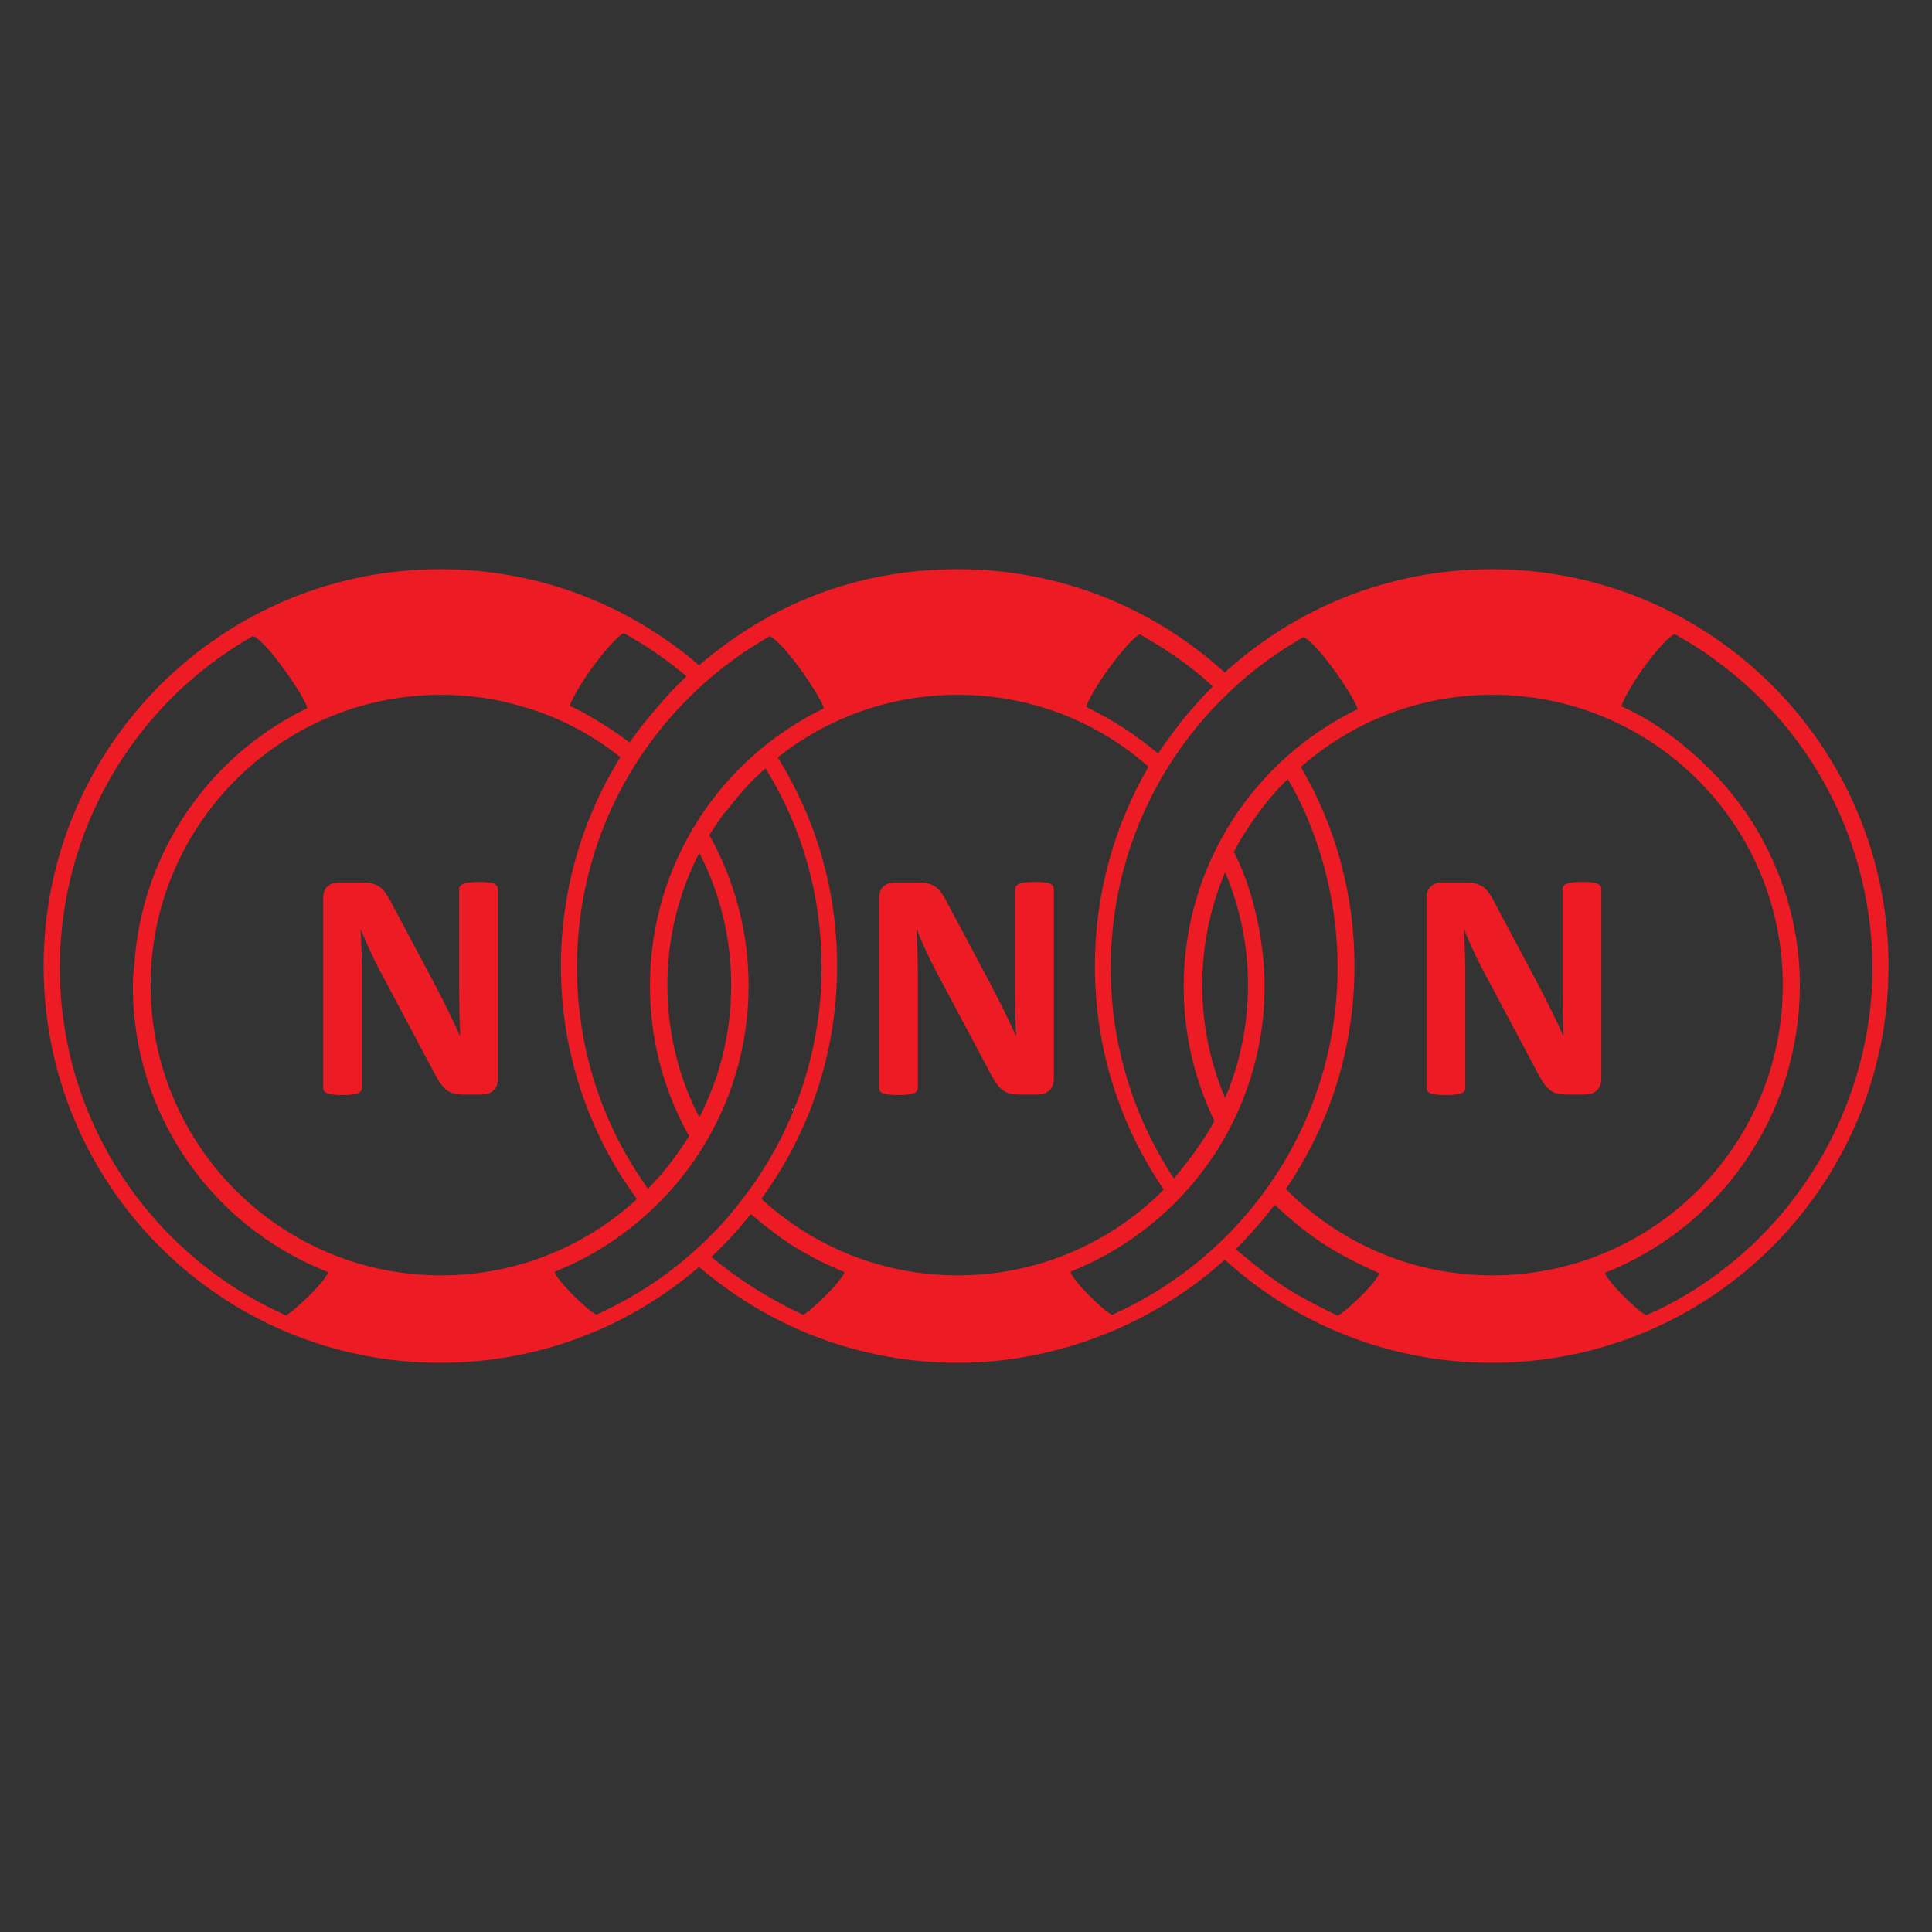 <?xml version="1.0" encoding="UTF-8"?>
<svg id="Layer_1" xmlns="http://www.w3.org/2000/svg" viewBox="0 0 283.46 283.46">
  <rect x="0" y="0" width="283.46" height="283.46" fill="#333333" stroke="none"/>
  <defs>
    <style>
      .cls-1 {
        fill: #ed1c24;
      }

      .cls-2 {
        fill: #fff;
      }
    </style>
  </defs>
  <g>
    <path class="cls-1" d="M73.05,158.34c0,.37-.06.7-.19.98-.13.29-.3.53-.52.72-.22.19-.47.33-.77.42-.3.09-.6.13-.9.13h-2.69c-.56,0-1.05-.05-1.46-.17-.41-.11-.78-.32-1.13-.61-.34-.29-.68-.69-1-1.2s-.68-1.16-1.08-1.96l-7.73-14.53c-.45-.86-.91-1.8-1.37-2.8-.46-1-.88-1.97-1.25-2.92h-.05c.06,1.15.11,2.3.14,3.45.04,1.14.05,2.32.05,3.54v16.25c0,.16-.05.3-.13.43-.09.13-.24.24-.46.32-.21.09-.51.16-.87.2-.37.05-.84.07-1.42.07s-1.03-.02-1.39-.07c-.37-.05-.66-.11-.86-.2-.21-.09-.36-.2-.43-.32-.08-.13-.12-.27-.12-.43v-27.92c0-.75.22-1.32.66-1.69.44-.37.98-.56,1.62-.56h3.39c.61,0,1.12.05,1.53.16s.79.28,1.12.52c.33.24.64.57.93,1,.29.43.59.95.89,1.57l6.05,11.36c.35.69.7,1.37,1.05,2.03s.68,1.33,1,1.99.63,1.32.94,1.96c.3.64.6,1.28.89,1.92h.03c-.05-1.12-.09-2.29-.11-3.5-.02-1.22-.04-2.38-.04-3.48v-14.57c0-.16.05-.3.14-.43.09-.13.25-.24.48-.34.22-.1.52-.16.89-.2.37-.04.84-.06,1.42-.06.54,0,1,.02,1.37.06.37.04.66.11.85.2s.34.21.42.34c.08.13.12.27.12.43v27.92Z"/>
    <path class="cls-1" d="M154.61,158.34c0,.37-.06.7-.19.98-.13.29-.3.53-.52.72-.22.19-.47.33-.77.42-.3.09-.6.13-.9.13h-2.69c-.56,0-1.05-.05-1.46-.17-.41-.11-.78-.32-1.13-.61-.34-.29-.68-.69-1-1.2s-.68-1.16-1.08-1.96l-7.73-14.53c-.45-.86-.91-1.8-1.37-2.8-.46-1-.88-1.97-1.25-2.92h-.05c.06,1.15.11,2.3.14,3.45.04,1.14.05,2.32.05,3.54v16.25c0,.16-.05.3-.13.43-.09.13-.24.24-.46.32-.21.09-.51.16-.87.2-.37.05-.84.07-1.42.07s-1.03-.02-1.39-.07c-.37-.05-.66-.11-.86-.2-.21-.09-.36-.2-.43-.32-.08-.13-.12-.27-.12-.43v-27.92c0-.75.22-1.32.66-1.69.44-.37.98-.56,1.62-.56h3.39c.61,0,1.12.05,1.53.16s.79.28,1.12.52c.33.24.64.57.93,1,.29.43.59.95.89,1.57l6.05,11.36c.35.69.7,1.37,1.05,2.03s.68,1.33,1,1.99.63,1.32.94,1.96c.3.64.6,1.28.89,1.92h.03c-.05-1.12-.09-2.29-.11-3.5-.02-1.22-.04-2.38-.04-3.48v-14.57c0-.16.05-.3.14-.43.09-.13.25-.24.48-.34.22-.1.52-.16.89-.2.37-.04.84-.06,1.42-.06.54,0,1,.02,1.37.06.37.04.66.11.85.2s.34.21.42.34c.08.13.12.27.12.43v27.92Z"/>
    <path class="cls-1" d="M234.93,158.34c0,.37-.06.7-.19.98-.13.29-.3.53-.52.72-.22.19-.47.33-.77.42-.3.09-.6.13-.9.13h-2.69c-.56,0-1.05-.05-1.46-.17-.41-.11-.78-.32-1.13-.61-.34-.29-.68-.69-1-1.2s-.68-1.16-1.08-1.96l-7.73-14.53c-.45-.86-.91-1.8-1.37-2.8-.46-1-.88-1.97-1.25-2.92h-.05c.06,1.15.11,2.3.14,3.45.04,1.14.05,2.32.05,3.54v16.25c0,.16-.05.3-.13.43-.09.13-.24.24-.46.32-.21.09-.51.16-.87.2-.37.05-.84.07-1.42.07s-1.03-.02-1.39-.07c-.37-.05-.66-.11-.86-.2-.21-.09-.36-.2-.43-.32-.08-.13-.12-.27-.12-.43v-27.92c0-.75.22-1.32.66-1.69.44-.37.98-.56,1.62-.56h3.39c.61,0,1.12.05,1.53.16s.79.28,1.12.52c.33.24.64.57.93,1,.29.43.59.95.89,1.57l6.05,11.36c.35.69.7,1.37,1.05,2.03s.68,1.33,1,1.99.63,1.32.94,1.96c.3.64.6,1.28.89,1.92h.03c-.05-1.12-.09-2.29-.11-3.5-.02-1.22-.04-2.38-.04-3.48v-14.57c0-.16.05-.3.14-.43.09-.13.25-.24.48-.34.22-.1.52-.16.89-.2.37-.04.84-.06,1.42-.06.54,0,1,.02,1.37.06.37.04.66.11.85.2s.34.21.42.34c.08.13.12.27.12.43v27.92Z"/>
  </g>
  <g>
    <path class="cls-2" d="M116.24,162.79s.04-.08.08-.12c0,.08-.04.12-.08.2v-.08Z"/>
    <path class="cls-2" d="M116.32,162.67c0,.08-.04.12-.08.2v-.08s.04-.08.08-.12Z"/>
  </g>
  <path class="cls-1" d="M218.88,83.51c-15.11,0-28.82,5.72-39.17,15.15h-.04c-10.35-9.43-24.06-15.15-39.13-15.15s-27.78,5.32-37.97,14.11c-10.19-8.79-23.42-14.11-37.97-14.11-32.14,0-58.2,26.06-58.2,58.24s26.06,58.2,58.2,58.2c14.55,0,27.78-5.32,37.97-14.07,10.19,8.75,23.42,14.07,37.97,14.07s28.78-5.72,39.13-15.11h.04c10.35,9.39,24.06,15.11,39.17,15.11,32.14,0,58.2-26.06,58.2-58.2s-26.06-58.24-58.2-58.24ZM190.1,94.15c.36-.24.72-.44,1.12-.68,2.08.76,7.87,9.35,7.95,10.59-15.11,7.31-25.5,22.78-25.5,40.69,0,7.08,1.64,13.75,4.48,19.67,0,.24-1.24,2.32-2.64,4.28-1.52,2.16-3.28,4.2-3.28,4.2-5.84-8.83-9.27-19.51-9.27-30.86,0-20.35,10.87-38.17,27.14-47.89ZM179.75,127.96c2.16,5.12,3.36,10.71,3.36,16.59s-1.2,11.47-3.36,16.55c-2.16-5.08-3.36-10.67-3.36-16.55s1.2-11.47,3.36-16.59ZM167.27,93.07c3.52,2.08,6.56,3.88,10.67,7.63-1.52,1.52-2.88,3.08-4.2,4.64-1.36,1.72-2.64,3.44-3.84,5.2-3.48-2.84-5.96-4.52-10.55-6.84,1.12-3.12,6.44-10.11,7.91-10.63ZM111.79,94.03c.36-.24.72-.44,1.12-.68,2.08.76,7.87,9.35,7.95,10.59-15.11,7.31-25.5,22.78-25.5,40.69,0,7.79,1.96,15.15,5.44,21.5l.32.52s-.72,1.16-1.44,2.16c-.76,1.12-1.52,2.12-2.72,3.56-.88,1-1.88,2.04-1.88,2.04l-.32-.44c-6.4-9.07-10.11-20.15-10.11-32.06,0-20.35,10.87-38.17,27.14-47.89ZM102.6,125.12c3,5.84,4.68,12.43,4.68,19.43s-1.68,13.59-4.68,19.39c-3-5.8-4.68-12.39-4.68-19.39s1.68-13.59,4.68-19.43ZM91.53,92.91c2.44,1.32,4.76,2.84,6.96,4.52.76.6,1.52,1.2,2.24,1.8-.8.76-2.04,1.88-4.2,4.44-2.92,3.36-3.76,4.72-4.16,5.28-1.56-1.2-3.12-2.24-4.72-3.2-1.44-.88-2.48-1.48-4.08-2.2,1.48-3.76,6.76-10.35,7.95-10.63ZM41.96,193s-.64-.28-.92-.44c-19.07-8.87-32.26-28.18-32.26-50.6,0-19.75,10.47-38.45,28.34-48.65,2.08.76,7.87,9.35,7.95,10.59-.16.08-.32.16-.48.24-13.91,6.92-23.7,20.83-24.86,37.13-.04.56-.12,1.12-.16,1.68-.04.24-.08.48-.04.72-.04.32-.04.68-.04,1,0,18.79,11.47,34.9,27.86,41.65.4.16.8.36.8.36-.64,1.64-5.24,5.88-6.2,6.32ZM22.1,144.55c0-19.15,12.63-35.34,30.02-40.73,3.96-1.2,8.19-1.88,12.59-1.88,3.96,0,7.75.52,11.35,1.56,5.52,1.48,10.59,4.12,14.95,7.59-5.52,8.91-8.71,19.43-8.71,30.66,0,12.75,4.12,24.58,11.15,34.18-7.59,6.96-17.67,11.19-28.74,11.19-23.54,0-42.61-19.07-42.61-42.57ZM88.69,192.32c-.6.28-.68.36-1.16.56-1.24-.48-5.84-5-6.16-6.28.72-.32,1.28-.56,1.96-.84,5-2.28,9.51-5.44,13.31-9.27,2.24-2.24,4.24-4.68,5.96-7.35,4.56-7.07,7.23-15.47,7.23-24.5,0-7.83-2-15.23-5.52-21.67l-.24-.44s.16-.24.44-.68c.16-.28.4-.6.68-1.04.24-.36.48-.72.76-1.08.16-.2.28-.4.44-.56.04-.04.08-.12.16-.16.2-.24.36-.48.6-.76.36-.48.8-1,1.24-1.52.16-.2.32-.4.52-.6.44-.52.88-1,1.36-1.48.36-.36.72-.72,1.08-1.04.32-.32.64-.6.96-.88.04.08.16.24.2.32,5.16,8.39,8.03,18.31,8.03,28.86,0,13.03-4.48,25.06-12.03,34.54-1.76,2.32-3.76,4.48-5.92,6.44-4.12,3.84-8.79,7-13.91,9.43ZM117.79,192.88c-4.64-2.16-9.11-4.88-13.43-8.47,2.16-2,4.04-4.08,5.76-6.24l.04-.04c1.04.88,2.12,1.76,3.2,2.56.56.44,1.08.84,1.64,1.2.56.4,1.12.76,1.68,1.12.56.36,1.16.68,1.76,1,1.4.8,2.64,1.43,4.16,2.07.59.29.96.41,1.32.57-.64,1.6-5.24,6-6.12,6.24ZM111.71,175.89c7-9.59,11.11-21.38,11.11-34.14,0-11.23-3.16-21.7-8.71-30.62,7.23-5.76,16.43-9.19,26.42-9.19,10.75,0,20.51,3.96,27.98,10.55-5,8.59-7.87,18.63-7.87,29.26,0,12.15,3.72,23.46,10.11,32.78-7.71,7.79-18.43,12.59-30.22,12.59-11.15,0-21.23-4.24-28.82-11.23ZM163.28,192.88c-.12.04.04,0-.08.04-1.24-.48-5.8-5.04-6.16-6.32.12-.04.16-.04.28-.12,16.59-6.72,28.22-22.86,28.22-41.81,0-6.76-1.84-14.67-4.52-19.67,1.12-2.2,2.68-4.44,3.44-5.48,1.68-2.32,3.2-4,4.48-5.2,3.72,6.16,7.31,16.19,7.31,27.62,0,22.66-13.55,42.21-32.98,50.92ZM196.25,193.04c-2.68-1.32-5.36-2.68-7.87-4.28-2.48-1.64-4.76-3.56-7.07-5.48,2.12-2.12,4-4.28,5.72-6.52,5.84,5.48,9.67,7.47,15.35,10.07-.64,1.64-5.16,5.8-6.12,6.2ZM188.66,174.45c6.36-9.31,10.07-20.59,10.07-32.7,0-10.63-2.84-20.63-7.87-29.22,7.51-6.6,17.35-10.59,28.1-10.59,23.54,0,42.61,19.07,42.61,42.61s-19.07,42.57-42.61,42.57c-11.83,0-22.58-4.84-30.3-12.67ZM262.89,176.25c-2.84,3.64-6.12,6.96-9.79,9.79-3.64,2.84-7.31,5.08-11.55,6.92-1.24-.48-5.72-4.96-6.08-6.2,4.12-1.64,7.95-3.88,11.43-6.6,3.48-2.76,6.56-6.04,9.07-9.67,2.52-3.64,4.52-7.63,5.88-11.83,4.16-13.15,2.44-26.46-4.76-38.05-2.4-3.72-5.32-7.12-8.67-10.03-3.32-2.92-6.56-5.16-10.55-6.96,1.24-3.4,6.2-9.91,7.83-10.59,4.08,2.24,7.83,5,11.19,8.11,3.4,3.16,6.4,6.76,8.91,10.63,2.48,3.88,4.52,8.03,5.96,12.39,4.6,13.75,3.72,27.62-1.8,40.25-1.84,4.2-4.24,8.19-7.08,11.83Z"/>
</svg>